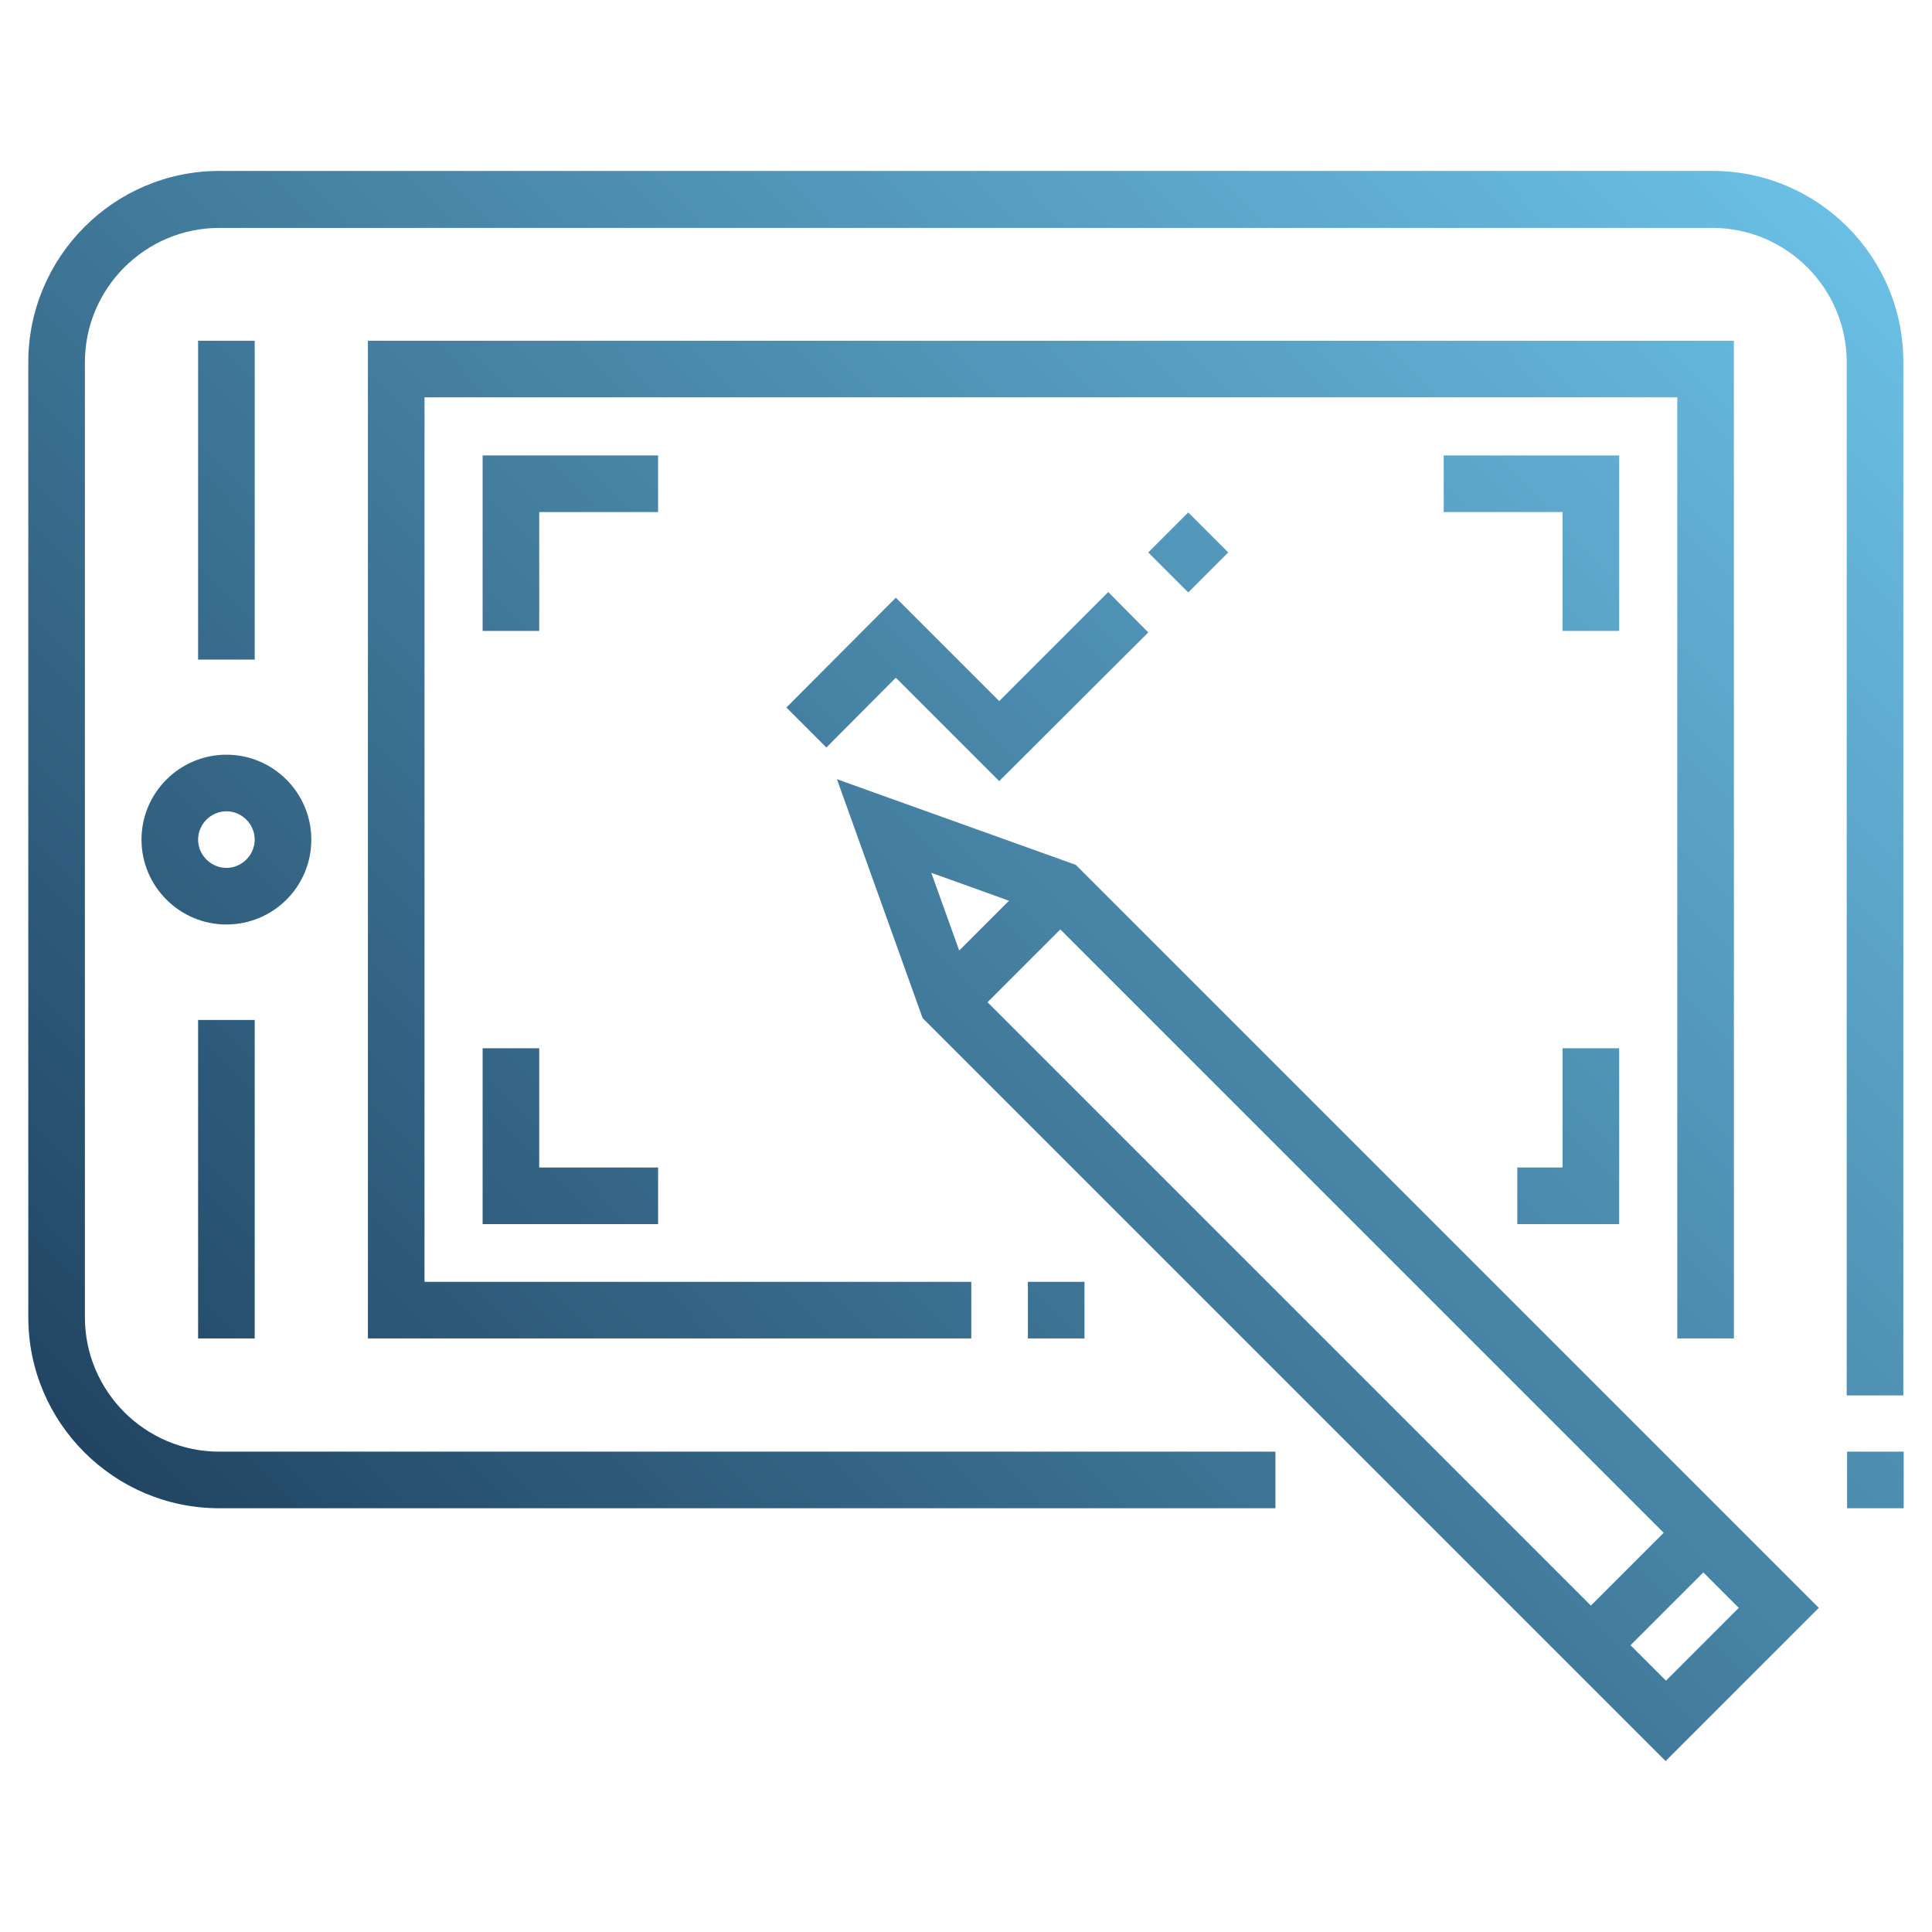 <?xml version="1.0" encoding="utf-8"?>
<!-- Generator: Adobe Illustrator 22.0.0, SVG Export Plug-In . SVG Version: 6.00 Build 0)  -->
<svg version="1.1" id="Layer_1" xmlns="http://www.w3.org/2000/svg" xmlns:xlink="http://www.w3.org/1999/xlink" x="0px" y="0px"
	 viewBox="0 0 512 512" style="enable-background:new 0 0 512 512;" xml:space="preserve">
<style type="text/css">
	.st0{fill:url(#SVGID_1_);}
	.st1{fill:url(#SVGID_2_);}
	.st2{fill:url(#SVGID_3_);}
	.st3{fill:url(#SVGID_4_);}
	.st4{fill:url(#SVGID_5_);}
	.st5{fill:url(#SVGID_6_);}
	.st6{fill:url(#SVGID_7_);}
	.st7{fill:url(#SVGID_8_);}
	.st8{fill:url(#SVGID_9_);}
	.st9{fill:url(#SVGID_10_);}
	.st10{fill:url(#SVGID_11_);}
	.st11{fill:url(#SVGID_12_);}
	.st12{fill:url(#SVGID_13_);}
	.st13{fill:url(#SVGID_14_);}
</style>
<g>
	
		<linearGradient id="SVGID_1_" gradientUnits="userSpaceOnUse" x1="603.848" y1="442.917" x2="85.848" y2="-66.083" gradientTransform="matrix(1 0 0 -1 0 512)">
		<stop  offset="0" style="stop-color:#75D0F6"/>
		<stop  offset="1" style="stop-color:#15314E"/>
	</linearGradient>
	<path class="st0" d="M285.1,229.2l-63.3-22.7l22.7,63.3l196.9,196.9l40.6-40.6L285.1,229.2z M281,246.3l159.9,159.9l-19.3,19.3
		L261.7,265.6L281,246.3z M267.4,238.7l-13.2,13.2l-7.4-20.6L267.4,238.7z M441.5,445.4l-9.4-9.4l19.3-19.3l9.4,9.4L441.5,445.4z"/>
	
		<linearGradient id="SVGID_2_" gradientUnits="userSpaceOnUse" x1="413.396" y1="636.737" x2="-104.604" y2="127.737" gradientTransform="matrix(1 0 0 -1 0 512)">
		<stop  offset="0" style="stop-color:#75D0F6"/>
		<stop  offset="1" style="stop-color:#15314E"/>
	</linearGradient>
	<path class="st1" d="M82.5,222.5c0-12.4-10.1-22.5-22.5-22.5s-22.5,10.1-22.5,22.5S47.6,245,60,245S82.5,235,82.5,222.5z M60,230
		c-4.1,0-7.5-3.4-7.5-7.5s3.4-7.5,7.5-7.5s7.5,3.4,7.5,7.5S64.1,230,60,230z"/>
	
		<linearGradient id="SVGID_3_" gradientUnits="userSpaceOnUse" x1="368.418" y1="682.51" x2="-149.582" y2="173.51" gradientTransform="matrix(1 0 0 -1 0 512)">
		<stop  offset="0" style="stop-color:#75D0F6"/>
		<stop  offset="1" style="stop-color:#15314E"/>
	</linearGradient>
	<rect x="52.5" y="90.3" class="st2" width="15" height="84.5"/>
	
		<linearGradient id="SVGID_4_" gradientUnits="userSpaceOnUse" x1="458.379" y1="590.958" x2="-59.621" y2="81.958" gradientTransform="matrix(1 0 0 -1 0 512)">
		<stop  offset="0" style="stop-color:#75D0F6"/>
		<stop  offset="1" style="stop-color:#15314E"/>
	</linearGradient>
	<rect x="52.5" y="270.3" class="st3" width="15" height="84.4"/>
	
		<linearGradient id="SVGID_5_" gradientUnits="userSpaceOnUse" x1="497.457" y1="551.19" x2="-20.544" y2="42.19" gradientTransform="matrix(1 0 0 -1 0 512)">
		<stop  offset="0" style="stop-color:#75D0F6"/>
		<stop  offset="1" style="stop-color:#15314E"/>
	</linearGradient>
	<polygon class="st4" points="127.9,277.8 127.9,324.4 174.4,324.4 174.4,309.4 142.9,309.4 142.9,277.8 	"/>
	
		<linearGradient id="SVGID_6_" gradientUnits="userSpaceOnUse" x1="630.312" y1="415.985" x2="112.312" y2="-93.015" gradientTransform="matrix(1 0 0 -1 0 512)">
		<stop  offset="0" style="stop-color:#75D0F6"/>
		<stop  offset="1" style="stop-color:#15314E"/>
	</linearGradient>
	<polygon class="st5" points="414.1,309.4 402.1,309.4 402.1,324.4 429.1,324.4 429.1,277.8 414.1,277.8 	"/>
	
		<linearGradient id="SVGID_7_" gradientUnits="userSpaceOnUse" x1="411.157" y1="639.015" x2="-106.843" y2="130.016" gradientTransform="matrix(1 0 0 -1 0 512)">
		<stop  offset="0" style="stop-color:#75D0F6"/>
		<stop  offset="1" style="stop-color:#15314E"/>
	</linearGradient>
	<polygon class="st6" points="174.4,120.7 127.9,120.7 127.9,167.2 142.9,167.2 142.9,135.7 174.4,135.7 	"/>
	
		<linearGradient id="SVGID_8_" gradientUnits="userSpaceOnUse" x1="544.012" y1="503.811" x2="26.012" y2="-5.189" gradientTransform="matrix(1 0 0 -1 0 512)">
		<stop  offset="0" style="stop-color:#75D0F6"/>
		<stop  offset="1" style="stop-color:#15314E"/>
	</linearGradient>
	<polygon class="st7" points="429.1,120.7 382.6,120.7 382.6,135.7 414.1,135.7 414.1,167.2 429.1,167.2 	"/>
	
		<linearGradient id="SVGID_9_" gradientUnits="userSpaceOnUse" x1="500.558" y1="548.033" x2="-17.442" y2="39.033" gradientTransform="matrix(1 0 0 -1 0 512)">
		<stop  offset="0" style="stop-color:#75D0F6"/>
		<stop  offset="1" style="stop-color:#15314E"/>
	</linearGradient>
	<polygon class="st8" points="304.3,146.4 314.9,135.8 325.5,146.4 314.9,157 	"/>
	
		<linearGradient id="SVGID_10_" gradientUnits="userSpaceOnUse" x1="487.365" y1="561.46" x2="-30.635" y2="52.46" gradientTransform="matrix(1 0 0 -1 0 512)">
		<stop  offset="0" style="stop-color:#75D0F6"/>
		<stop  offset="1" style="stop-color:#15314E"/>
	</linearGradient>
	<polygon class="st9" points="264.8,185.8 237.4,158.4 208.4,187.5 219,198.1 237.4,179.6 264.8,207 304.3,167.6 293.7,156.9 	"/>
	
		<linearGradient id="SVGID_11_" gradientUnits="userSpaceOnUse" x1="509.535" y1="538.897" x2="-8.465" y2="29.898" gradientTransform="matrix(1 0 0 -1 0 512)">
		<stop  offset="0" style="stop-color:#75D0F6"/>
		<stop  offset="1" style="stop-color:#15314E"/>
	</linearGradient>
	<path class="st10" d="M453.9,45.3H58.1C30.2,45.3,7.5,68.1,7.5,96v253.1c0,27.9,22.7,50.6,50.6,50.6H338v-15H58.1
		c-19.6,0-35.6-16-35.6-35.6V96c0-19.6,16-35.6,35.6-35.6h395.7c19.6,0,35.6,16,35.6,35.6v273.8h15V96
		C504.5,68.1,481.8,45.3,453.9,45.3z"/>
	
		<linearGradient id="SVGID_12_" gradientUnits="userSpaceOnUse" x1="712.894" y1="331.943" x2="194.894" y2="-177.057" gradientTransform="matrix(1 0 0 -1 0 512)">
		<stop  offset="0" style="stop-color:#75D0F6"/>
		<stop  offset="1" style="stop-color:#15314E"/>
	</linearGradient>
	<rect x="489.5" y="384.7" class="st11" width="15" height="15"/>
	
		<linearGradient id="SVGID_13_" gradientUnits="userSpaceOnUse" x1="583.75" y1="463.37" x2="65.75" y2="-45.63" gradientTransform="matrix(1 0 0 -1 0 512)">
		<stop  offset="0" style="stop-color:#75D0F6"/>
		<stop  offset="1" style="stop-color:#15314E"/>
	</linearGradient>
	<rect x="272.4" y="339.7" class="st12" width="15" height="15"/>
	
		<linearGradient id="SVGID_14_" gradientUnits="userSpaceOnUse" x1="520.722" y1="527.513" x2="2.722" y2="18.513" gradientTransform="matrix(1 0 0 -1 0 512)">
		<stop  offset="0" style="stop-color:#75D0F6"/>
		<stop  offset="1" style="stop-color:#15314E"/>
	</linearGradient>
	<polygon class="st13" points="459.5,354.7 459.5,90.3 97.5,90.3 97.5,354.7 257.4,354.7 257.4,339.7 112.5,339.7 112.5,105.3 
		444.5,105.3 444.5,354.7 	"/>
</g>
</svg>
